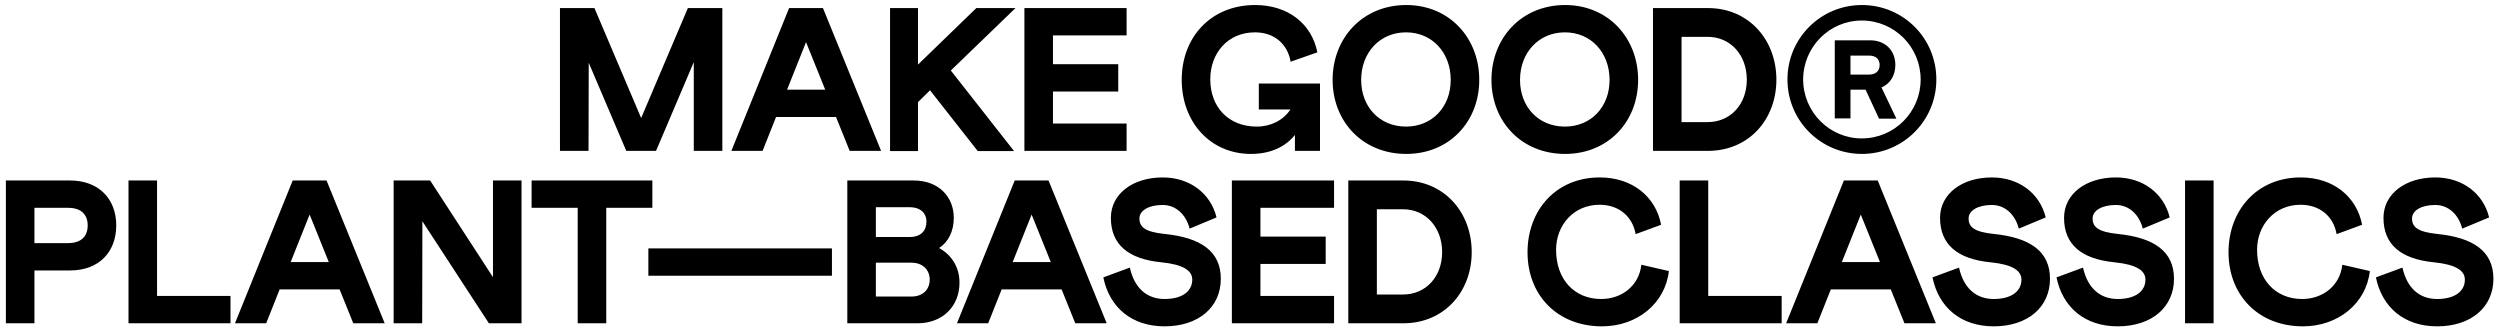 <svg xmlns="http://www.w3.org/2000/svg" fill="none" viewBox="0 0 348 46" height="46" width="348">
<path fill="black" d="M77.948 21V1.125H82.746L89.249 16.429L95.751 1.125H100.549V21H96.574V8.649L91.321 21H87.176L81.951 8.734L81.923 21H77.948ZM101.808 21L109.843 1.125H114.557L122.649 21H118.276L116.374 16.287H108.026L106.152 21H101.808ZM109.559 12.482H114.869L112.2 5.866L109.559 12.482ZM123.894 21.028V1.125H127.784V8.99L135.904 1.125H141.356L132.355 9.813L141.157 21.028H136.103L129.459 12.567L127.784 14.214V21.028H123.894ZM142.597 21V1.125H156.822V4.929H146.572V8.933H155.658V12.738H146.572V17.195H156.822V21H142.597ZM164.495 11.091C164.495 5.213 168.526 0.699 174.716 0.699C179.316 0.699 182.609 3.339 183.376 7.286L179.657 8.592C179.231 6.15 177.414 4.503 174.688 4.503C170.855 4.503 168.47 7.456 168.47 11.034C168.47 14.924 171.025 17.621 174.943 17.621C176.902 17.621 178.634 16.741 179.628 15.236H175.227V11.63H183.745V21H180.253V18.785C179.004 20.347 176.988 21.426 174.12 21.426C168.526 21.426 164.495 17.053 164.495 11.091ZM185.499 11.119C185.499 5.298 189.673 0.699 195.749 0.699C201.768 0.699 205.914 5.298 205.914 11.119C205.914 16.911 201.768 21.426 195.749 21.426C189.673 21.426 185.499 16.911 185.499 11.119ZM189.474 11.119C189.474 14.867 192.029 17.621 195.721 17.621C199.355 17.621 201.939 14.895 201.939 11.119C201.939 7.314 199.355 4.503 195.721 4.503C192.086 4.503 189.474 7.314 189.474 11.119ZM207.612 11.119C207.612 5.298 211.786 0.699 217.862 0.699C223.882 0.699 228.027 5.298 228.027 11.119C228.027 16.911 223.882 21.426 217.862 21.426C211.786 21.426 207.612 16.911 207.612 11.119ZM211.588 11.119C211.588 14.867 214.143 17.621 217.834 17.621C221.468 17.621 224.052 14.895 224.052 11.119C224.052 7.314 221.468 4.503 217.834 4.503C214.2 4.503 211.588 7.314 211.588 11.119ZM230.095 21V1.125H237.761C243.412 1.125 247.273 5.526 247.273 11.091C247.273 16.656 243.412 21 237.761 21H230.095ZM234.07 16.997H237.704C240.885 16.997 243.156 14.526 243.156 11.091C243.156 7.655 240.885 5.128 237.704 5.128H234.07V16.997ZM248.813 11.062C248.813 5.327 253.441 0.699 259.177 0.699C264.912 0.699 269.54 5.298 269.54 11.062C269.54 16.798 264.912 21.426 259.177 21.426C253.441 21.426 248.813 16.798 248.813 11.062ZM250.999 11.062C250.999 15.577 254.662 19.268 259.148 19.268C263.72 19.268 267.354 15.577 267.354 11.062C267.354 6.548 263.72 2.857 259.148 2.857C254.662 2.857 250.999 6.548 250.999 11.062ZM255.4 16.485V5.611H260.312C262.442 5.611 263.833 7.03 263.833 9.046C263.833 10.495 263.123 11.659 261.902 12.17L263.975 16.514H261.562L259.688 12.482H257.587V16.485H255.4ZM257.587 10.381H260.17C261.079 10.381 261.647 9.898 261.647 9.046C261.647 8.195 261.079 7.74 260.17 7.74H257.587V10.381ZM0.82 45V25.125H9.764C13.768 25.125 16.181 27.709 16.181 31.371C16.181 35.062 13.796 37.646 9.764 37.646H4.795V45H0.82ZM4.795 33.841H9.48C11.241 33.841 12.206 32.961 12.206 31.371C12.206 29.81 11.241 28.929 9.48 28.929H4.795V33.841ZM17.887 45V25.125H21.862V41.195H32.084V45H17.887ZM32.708 45L40.743 25.125H45.457L53.549 45H49.176L47.274 40.287H38.926L37.052 45H32.708ZM40.459 36.482H45.769L43.1 29.866L40.459 36.482ZM54.794 45V25.125H59.877L68.622 38.583V25.125H72.597V45H68.054L58.797 30.803L58.769 45H54.794ZM73.999 28.929V25.125H90.808V28.929H84.391V45H80.416V28.929H73.999ZM90.252 38.384V34.58H115.806V38.384H90.252ZM117.946 45V25.125H127.202C130.695 25.125 132.767 27.424 132.767 30.321C132.767 32.195 132.001 33.7 130.723 34.523C132.483 35.488 133.562 37.22 133.562 39.35C133.562 42.587 131.262 45 127.713 45H117.946ZM121.921 32.99H126.634C128.196 32.99 128.963 32.109 128.963 30.832C128.963 29.724 128.196 28.844 126.606 28.844H121.921V32.99ZM121.921 41.281H126.861C128.537 41.281 129.417 40.23 129.417 38.924C129.417 37.646 128.537 36.567 126.861 36.567H121.921V41.281ZM133.21 45L141.246 25.125H145.959L154.051 45H149.679L147.776 40.287H139.429L137.555 45H133.21ZM140.962 36.482H146.271L143.602 29.866L140.962 36.482ZM153.584 38.611L157.275 37.249C157.9 40.088 159.632 41.621 162.102 41.621C164.572 41.621 165.963 40.542 165.963 38.924C165.963 37.675 164.742 36.823 161.647 36.51C157.019 36.056 154.634 34.012 154.634 30.321C154.634 26.999 157.672 24.699 161.846 24.699C165.623 24.699 168.519 26.913 169.342 30.264L165.594 31.826C165.083 29.81 163.635 28.532 161.846 28.532C159.915 28.532 158.609 29.299 158.609 30.406C158.609 31.598 159.376 32.28 162.102 32.564C167.156 33.075 169.938 34.977 169.938 38.81C169.938 42.728 166.872 45.426 162.102 45.426C157.559 45.426 154.436 42.814 153.584 38.611ZM171.476 45V25.125H185.701V28.929H175.451V32.933H184.537V36.737H175.451V41.195H185.701V45H171.476ZM187.684 45V25.125H195.35C201 25.125 204.862 29.526 204.862 35.091C204.862 40.656 201 45 195.35 45H187.684ZM191.659 40.996H195.293C198.473 40.996 200.745 38.526 200.745 35.091C200.745 31.655 198.473 29.128 195.293 29.128H191.659V40.996ZM212.631 35.119C212.631 29.242 216.606 24.699 222.682 24.699C227.197 24.699 230.462 27.339 231.229 31.286L227.68 32.592C227.254 30.15 225.38 28.503 222.654 28.503C219.048 28.503 216.606 31.343 216.606 34.778C216.606 38.839 219.105 41.621 222.881 41.621C225.777 41.621 228.162 39.747 228.475 36.851L232.308 37.731C231.797 42.246 227.878 45.426 222.995 45.426C216.748 45.426 212.631 41.053 212.631 35.119ZM233.811 45V25.125H237.786V41.195H248.007V45H233.811ZM248.631 45L256.667 25.125H261.38L269.472 45H265.1L263.197 40.287H254.85L252.976 45H248.631ZM256.383 36.482H261.692L259.023 29.866L256.383 36.482ZM269.005 38.611L272.696 37.249C273.321 40.088 275.053 41.621 277.523 41.621C279.993 41.621 281.384 40.542 281.384 38.924C281.384 37.675 280.163 36.823 277.069 36.51C272.44 36.056 270.055 34.012 270.055 30.321C270.055 26.999 273.093 24.699 277.267 24.699C281.044 24.699 283.94 26.913 284.763 30.264L281.015 31.826C280.504 29.81 279.056 28.532 277.267 28.532C275.337 28.532 274.03 29.299 274.03 30.406C274.03 31.598 274.797 32.28 277.523 32.564C282.577 33.075 285.359 34.977 285.359 38.81C285.359 42.728 282.293 45.426 277.523 45.426C272.98 45.426 269.857 42.814 269.005 38.611ZM286.266 38.611L289.957 37.249C290.582 40.088 292.314 41.621 294.784 41.621C297.254 41.621 298.645 40.542 298.645 38.924C298.645 37.675 297.425 36.823 294.33 36.51C289.702 36.056 287.316 34.012 287.316 30.321C287.316 26.999 290.355 24.699 294.528 24.699C298.305 24.699 301.201 26.913 302.024 30.264L298.276 31.826C297.765 29.81 296.317 28.532 294.528 28.532C292.598 28.532 291.292 29.299 291.292 30.406C291.292 31.598 292.058 32.28 294.784 32.564C299.838 33.075 302.62 34.977 302.62 38.81C302.62 42.728 299.554 45.426 294.784 45.426C290.241 45.426 287.118 42.814 286.266 38.611ZM304.158 45V25.125H308.133V45H304.158ZM310.209 35.119C310.209 29.242 314.184 24.699 320.26 24.699C324.775 24.699 328.04 27.339 328.806 31.286L325.257 32.592C324.831 30.15 322.957 28.503 320.232 28.503C316.626 28.503 314.184 31.343 314.184 34.778C314.184 38.839 316.683 41.621 320.459 41.621C323.355 41.621 325.74 39.747 326.052 36.851L329.885 37.731C329.374 42.246 325.456 45.426 320.572 45.426C314.326 45.426 310.209 41.053 310.209 35.119ZM330.729 38.611L334.42 37.249C335.045 40.088 336.777 41.621 339.247 41.621C341.717 41.621 343.109 40.542 343.109 38.924C343.109 37.675 341.888 36.823 338.793 36.51C334.165 36.056 331.78 34.012 331.78 30.321C331.78 26.999 334.818 24.699 338.992 24.699C342.768 24.699 345.664 26.913 346.487 30.264L342.74 31.826C342.228 29.81 340.78 28.532 338.992 28.532C337.061 28.532 335.755 29.299 335.755 30.406C335.755 31.598 336.521 32.28 339.247 32.564C344.301 33.075 347.084 34.977 347.084 38.81C347.084 42.728 344.017 45.426 339.247 45.426C334.704 45.426 331.581 42.814 330.729 38.611Z"></path>
</svg>
